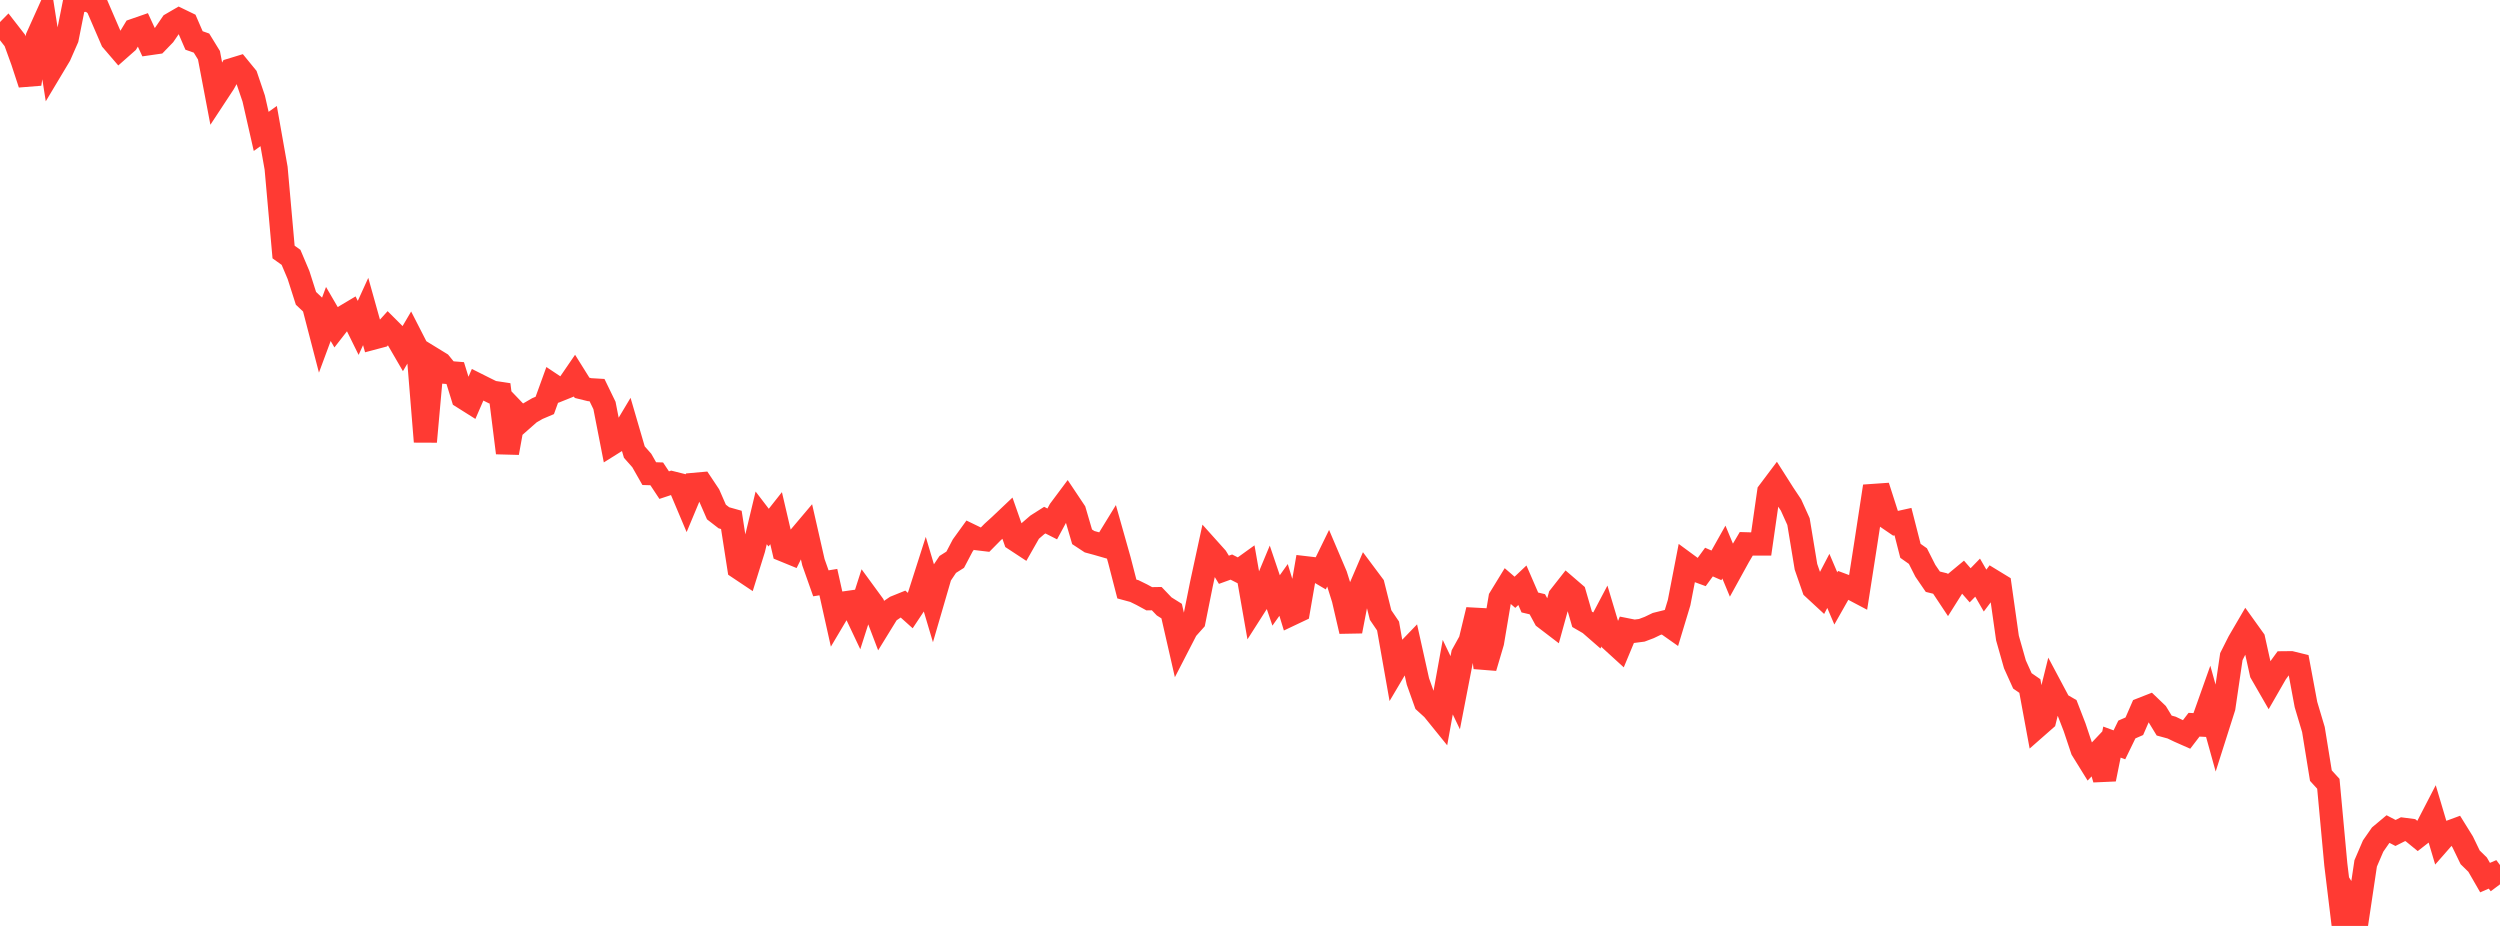 <?xml version="1.0" standalone="no"?>
<!DOCTYPE svg PUBLIC "-//W3C//DTD SVG 1.1//EN" "http://www.w3.org/Graphics/SVG/1.1/DTD/svg11.dtd">

<svg width="135" height="50" viewBox="0 0 135 50" preserveAspectRatio="none" 
  xmlns="http://www.w3.org/2000/svg"
  xmlns:xlink="http://www.w3.org/1999/xlink">


<polyline points="0.0, 2.083 0.403, 1.673 0.806, 2.191 1.209, 3.304 1.612, 4.532 2.015, 1.998 2.418, 1.103 2.821, 3.669 3.224, 2.996 3.627, 2.079 4.03, 0.058 4.433, 0.028 4.836, 0.0 5.239, 0.311 5.642, 1.246 6.045, 2.179 6.448, 2.648 6.851, 2.292 7.254, 1.626 7.657, 1.486 8.06, 2.359 8.463, 2.301 8.866, 1.884 9.269, 1.294 9.672, 1.06 10.075, 1.255 10.478, 2.185 10.881, 2.327 11.284, 2.984 11.687, 5.104 12.09, 4.491 12.493, 3.767 12.896, 3.644 13.299, 4.137 13.701, 5.324 14.104, 7.096 14.507, 6.807 14.91, 9.08 15.313, 13.609 15.716, 13.897 16.119, 14.848 16.522, 16.11 16.925, 16.49 17.328, 18.041 17.731, 16.954 18.134, 17.647 18.537, 17.129 18.94, 16.889 19.343, 17.706 19.746, 16.821 20.149, 18.261 20.552, 18.154 20.955, 17.708 21.358, 18.11 21.761, 18.804 22.164, 18.118 22.567, 18.905 22.97, 23.851 23.373, 19.373 23.776, 19.62 24.179, 20.114 24.582, 20.146 24.985, 21.451 25.388, 21.705 25.791, 20.778 26.194, 20.98 26.597, 21.179 27.0, 21.24 27.403, 24.455 27.806, 22.232 28.209, 22.653 28.612, 22.298 29.015, 22.064 29.418, 21.893 29.821, 20.78 30.224, 21.048 30.627, 20.886 31.03, 20.298 31.433, 20.943 31.836, 21.042 32.239, 21.066 32.642, 21.896 33.045, 23.958 33.448, 23.706 33.851, 23.032 34.254, 24.412 34.657, 24.868 35.06, 25.576 35.463, 25.588 35.866, 26.197 36.269, 26.063 36.672, 26.164 37.075, 27.119 37.478, 26.155 37.881, 26.119 38.284, 26.724 38.687, 27.648 39.09, 27.96 39.493, 28.074 39.896, 30.668 40.299, 30.937 40.701, 29.647 41.104, 27.965 41.507, 28.492 41.91, 27.982 42.313, 29.711 42.716, 29.876 43.119, 29.066 43.522, 28.589 43.925, 30.36 44.328, 31.5 44.731, 31.434 45.134, 33.244 45.537, 32.565 45.94, 32.508 46.343, 33.36 46.746, 32.101 47.149, 32.652 47.552, 33.71 47.955, 33.055 48.358, 32.781 48.761, 32.618 49.164, 32.979 49.567, 32.372 49.97, 31.111 50.373, 32.466 50.776, 31.081 51.179, 30.479 51.582, 30.224 51.985, 29.457 52.388, 28.899 52.791, 29.094 53.194, 29.142 53.597, 28.734 54.0, 28.367 54.403, 27.985 54.806, 29.134 55.209, 29.399 55.612, 28.691 56.015, 28.343 56.418, 28.087 56.821, 28.292 57.224, 27.546 57.627, 27.006 58.03, 27.609 58.433, 28.987 58.836, 29.252 59.239, 29.361 59.642, 29.477 60.045, 28.819 60.448, 30.246 60.851, 31.807 61.254, 31.916 61.657, 32.114 62.06, 32.333 62.463, 32.326 62.866, 32.747 63.269, 32.999 63.672, 34.763 64.075, 33.981 64.478, 33.53 64.881, 31.521 65.284, 29.658 65.687, 30.107 66.09, 30.768 66.493, 30.622 66.896, 30.827 67.299, 30.537 67.701, 32.833 68.104, 32.202 68.507, 31.233 68.91, 32.424 69.313, 31.856 69.716, 33.173 70.119, 32.982 70.522, 30.659 70.925, 30.706 71.328, 30.945 71.731, 30.12 72.134, 31.067 72.537, 32.349 72.94, 34.088 73.343, 31.999 73.746, 31.06 74.149, 31.599 74.552, 33.211 74.955, 33.804 75.358, 36.085 75.761, 35.404 76.164, 34.986 76.567, 36.797 76.97, 37.928 77.373, 38.295 77.776, 38.793 78.179, 36.566 78.582, 37.407 78.985, 35.331 79.388, 34.603 79.791, 32.933 80.194, 36.052 80.597, 34.689 81.0, 32.295 81.403, 31.636 81.806, 31.984 82.209, 31.603 82.612, 32.534 83.015, 32.629 83.418, 33.37 83.821, 33.678 84.224, 32.217 84.627, 31.704 85.03, 32.051 85.433, 33.443 85.836, 33.677 86.239, 34.028 86.642, 33.264 87.045, 34.608 87.448, 34.976 87.851, 34.008 88.254, 34.088 88.657, 34.036 89.06, 33.884 89.463, 33.69 89.866, 33.59 90.269, 33.874 90.672, 32.542 91.075, 30.46 91.478, 30.756 91.881, 30.904 92.284, 30.352 92.687, 30.529 93.09, 29.811 93.493, 30.781 93.896, 30.049 94.299, 29.365 94.701, 29.377 95.104, 29.378 95.507, 26.569 95.91, 26.033 96.313, 26.667 96.716, 27.272 97.119, 28.165 97.522, 30.607 97.925, 31.767 98.328, 32.14 98.731, 31.368 99.134, 32.315 99.537, 31.603 99.94, 31.754 100.343, 31.966 100.746, 29.384 101.149, 26.754 101.552, 26.726 101.955, 27.982 102.358, 28.257 102.761, 28.168 103.164, 29.745 103.567, 30.029 103.97, 30.824 104.373, 31.413 104.776, 31.512 105.179, 32.119 105.582, 31.479 105.985, 31.145 106.388, 31.606 106.791, 31.192 107.194, 31.891 107.597, 31.356 108.0, 31.602 108.403, 34.454 108.806, 35.875 109.209, 36.767 109.612, 37.045 110.015, 39.226 110.418, 38.872 110.821, 37.246 111.224, 38.003 111.627, 38.235 112.03, 39.277 112.433, 40.482 112.836, 41.133 113.239, 40.707 113.642, 42.076 114.045, 40.073 114.448, 40.221 114.851, 39.393 115.254, 39.217 115.657, 38.291 116.06, 38.133 116.463, 38.519 116.866, 39.18 117.269, 39.29 117.672, 39.483 118.075, 39.661 118.478, 39.135 118.881, 39.156 119.284, 38.021 119.687, 39.472 120.09, 38.204 120.493, 35.458 120.896, 34.657 121.299, 33.967 121.701, 34.527 122.104, 36.344 122.507, 37.044 122.91, 36.344 123.313, 35.79 123.716, 35.786 124.119, 35.885 124.522, 38.046 124.925, 39.396 125.328, 41.884 125.731, 42.325 126.134, 46.684 126.537, 50.0 126.94, 48.688 127.343, 49.322 127.746, 46.624 128.149, 45.686 128.552, 45.107 128.955, 44.77 129.358, 44.98 129.761, 44.777 130.164, 44.83 130.567, 45.159 130.97, 44.845 131.373, 44.066 131.776, 45.422 132.179, 44.962 132.582, 44.813 132.985, 45.462 133.388, 46.296 133.791, 46.691 134.194, 47.391 134.597, 47.216 135.0, 47.754" fill="none" stroke="#ff3a33" stroke-width="1.25"/>

</svg>
